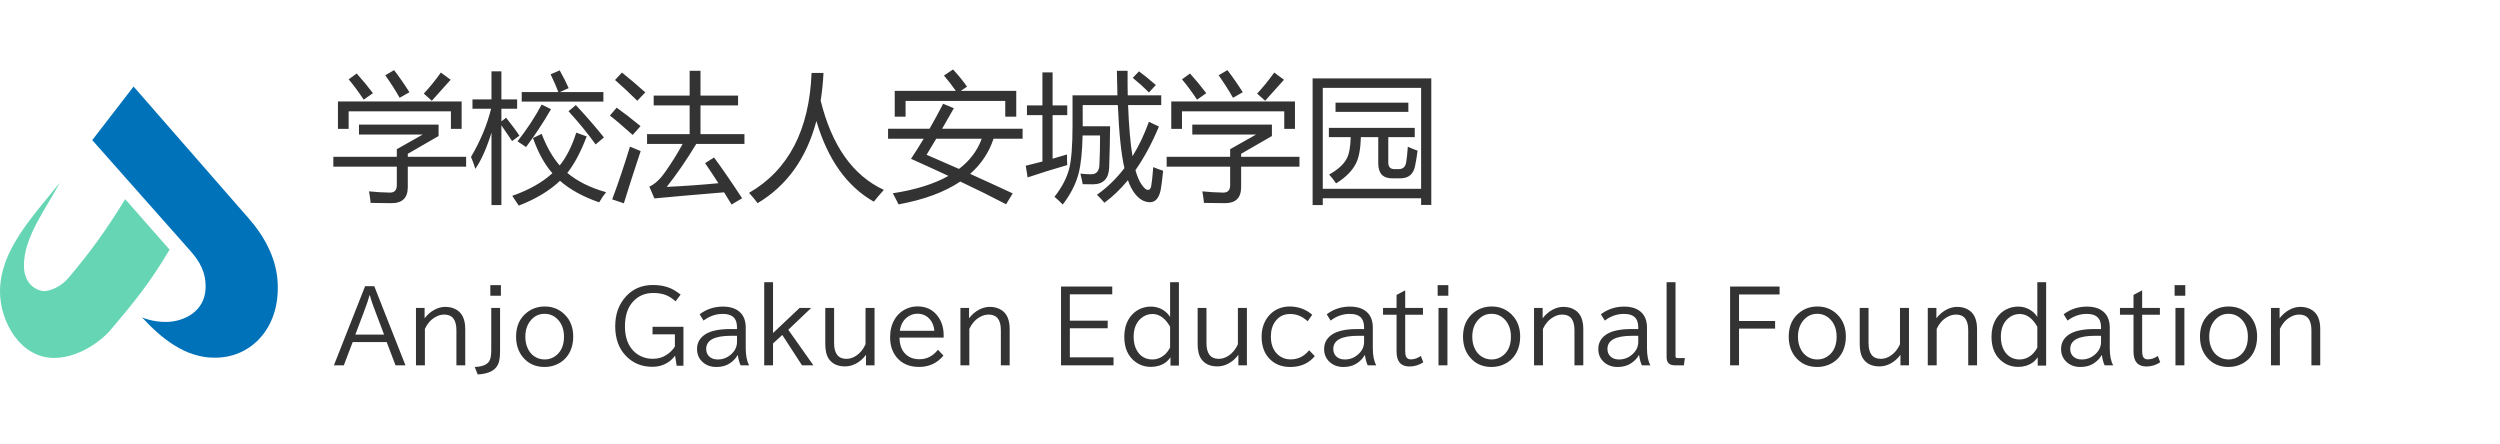 <?xml version="1.0"?><svg xmlns="http://www.w3.org/2000/svg" width="360" height="64"><path fill="#0072ba" d="M 30.918,51.506 C 26.697,51.542 23.207,48.706 20.45,45.701 C 20.45,45.701 21.964,46.406 24.062,46.356 C 26.402,46.3 29.466,44.927 29.603,41.547 C 29.696,39.254 28.766,37.654 27.418,36.132 L 13.284,20.177 L 19.235,12.461 L 35.883,31.53 C 40.059,36.314 40.005,40.37 40,41.574 C 39.977,47.587 35.908,51.558 30.918,51.506 Z"/><path fill="#66d5b4" d="M 6.67852e-006,41.957 C 0.023,36.046 4.578,31.352 8.614,26.302 C 6.571,30.14 3.42,34.172 3.445,38.266 C 3.463,41.316 5.744,41.928 6.354,41.924 C 7.226,41.919 8.807,41.279 9.885,39.994 C 13.031,36.242 15.164,33.335 18.029,28.682 L 24.418,35.946 C 21.437,40.973 19.244,43.578 15.755,47.704 C 15.147,48.423 11.937,51.444 7.951,51.538 C 2.937,51.655 -0.017,46.276 6.67852e-006,41.957 Z"/><path fill="#333" d="M 48,22.578 L 57.141,22.578 L 57.141,21.484 L 60.872,19.375 L 51.691,19.375 L 51.691,17.947 L 63.156,17.947 L 63.156,19.588 L 58.722,22.147 L 58.722,22.578 L 67.122,22.578 L 67.122,24.003 L 58.722,24.003 L 58.722,26.953 C 58.722,28.489 57.947,29.256 56.397,29.256 C 55.538,29.256 54.53,29.244 53.372,29.219 C 53.332,28.775 53.254,28.221 53.138,27.556 C 54.179,27.66 55.175,27.72 56.125,27.734 C 56.802,27.747 57.141,27.389 57.141,26.66 L 57.141,24.003 L 48,24.003 L 48,22.578 Z M 48.663,14.609 L 66.475,14.609 L 66.475,18.553 L 64.934,18.553 L 64.934,16.035 L 50.206,16.035 L 50.206,18.553 L 48.663,18.553 L 48.663,14.609 Z M 61.028,13.475 C 61.899,12.537 62.719,11.528 63.487,10.447 L 64.894,11.484 C 64.048,12.447 63.143,13.455 62.178,14.509 L 61.028,13.475 Z M 55.481,10.838 L 56.75,10.097 C 57.544,11.139 58.279,12.2 58.956,13.281 L 57.55,14.081 C 56.977,13.065 56.288,11.983 55.481,10.838 Z M 50.206,11.425 L 51.359,10.584 C 52.153,11.457 52.934,12.401 53.703,13.416 L 52.375,14.353 C 51.646,13.247 50.923,12.271 50.206,11.425 Z M 67.825,22.597 C 69.192,20.266 70.155,17.954 70.716,15.662 L 68.037,15.662 L 68.037,14.316 L 70.772,14.316 L 70.772,10.272 L 72.2,10.272 L 72.2,14.316 L 74.466,14.316 L 74.466,15.662 L 72.2,15.662 L 72.2,17.478 L 72.881,16.953 C 73.806,18.124 74.445,18.983 74.797,19.531 L 73.741,20.313 C 73.338,19.7 72.825,18.945 72.2,18.047 L 72.2,29.531 L 70.772,29.531 L 70.772,19.1 C 70.095,21.3 69.321,23.039 68.45,24.316 C 68.279,23.755 68.071,23.182 67.825,22.597 Z M 78,19.275 C 78.702,21.125 79.568,22.643 80.597,23.828 C 81.561,22.643 82.356,21.067 82.981,19.1 L 84.484,19.647 C 83.624,21.899 82.693,23.65 81.691,24.9 C 83.162,26.125 85.024,27.05 87.278,27.675 C 86.966,28.052 86.633,28.541 86.281,29.141 C 83.938,28.32 82.056,27.285 80.638,26.035 C 79.14,27.466 77.16,28.657 74.7,29.609 C 74.44,29.193 74.127,28.724 73.763,28.203 C 76.171,27.355 78.098,26.268 79.544,24.941 C 78.435,23.691 77.504,22.004 76.75,19.881 L 78,19.275 Z M 75.128,13.259 L 80.403,13.259 C 80.128,12.518 79.756,11.666 79.287,10.703 L 80.597,10.134 C 81.105,11.034 81.535,11.888 81.888,12.694 L 80.616,13.259 L 86.888,13.259 L 86.888,14.628 L 75.128,14.628 L 75.128,13.259 Z M 78,15.056 L 79.347,15.722 C 78.201,17.701 77.003,19.518 75.753,21.172 C 75.364,20.897 74.953,20.623 74.522,20.35 C 75.876,18.631 77.035,16.867 78,15.056 Z M 81.866,16.016 L 82.922,15.134 C 84.341,16.645 85.689,18.195 86.966,19.785 L 85.772,20.8 C 84.641,19.225 83.338,17.63 81.866,16.016 Z M 102.825,22.675 C 104.075,24.381 105.422,26.341 106.866,28.553 C 106.345,28.853 105.838,29.153 105.344,29.453 C 104.979,28.847 104.621,28.261 104.269,27.694 C 99.998,28.046 96.652,28.339 94.231,28.572 L 93.506,26.875 C 94.327,26.511 95.128,25.748 95.909,24.588 C 96.77,23.365 97.568,22.076 98.303,20.722 L 93.175,20.722 L 93.175,19.316 L 99.309,19.316 L 99.309,15.175 L 94.131,15.175 L 94.131,13.769 L 99.309,13.769 L 99.309,10.194 L 100.872,10.194 L 100.872,13.769 L 106.281,13.769 L 106.281,15.175 L 100.872,15.175 L 100.872,19.316 L 107.2,19.316 L 107.2,20.722 L 100.266,20.722 C 98.814,23.111 97.394,25.175 96.006,26.913 C 98.487,26.796 100.969,26.62 103.45,26.384 C 102.779,25.337 102.141,24.373 101.534,23.494 L 102.825,22.675 Z M 90.716,21.113 C 91.197,21.321 91.71,21.535 92.256,21.756 C 91.333,24.529 90.526,27.035 89.834,29.275 L 88.156,28.709 C 89.015,26.418 89.868,23.886 90.716,21.113 Z M 88.8,15.506 C 89.777,16.196 90.923,17.081 92.237,18.163 C 91.756,18.71 91.379,19.134 91.106,19.431 C 89.633,18.117 88.54,17.187 87.825,16.641 L 88.8,15.506 Z M 89.562,10.447 C 90.604,11.28 91.724,12.231 92.922,13.3 C 92.478,13.756 92.094,14.159 91.769,14.509 C 90.571,13.326 89.503,12.33 88.566,11.522 L 89.562,10.447 Z M 107.863,27.772 C 113.54,24.491 116.541,18.735 116.866,10.506 L 118.584,10.506 C 118.514,11.9 118.377,13.228 118.175,14.491 C 119.79,21.001 122.824,25.285 127.278,27.344 C 126.73,27.942 126.248,28.507 125.831,29.041 C 121.965,26.853 119.207,22.983 117.559,17.431 C 116.134,22.796 113.313,26.738 109.094,29.256 C 108.742,28.775 108.331,28.28 107.863,27.772 Z M 128.566,27.831 C 131.834,27.329 134.504,26.496 136.575,25.331 C 134.875,24.538 133.078,23.717 131.184,22.869 C 131.801,21.946 132.409,20.982 133.009,19.978 L 127.881,19.978 L 127.881,18.535 L 133.859,18.535 C 134.516,17.382 135.167,16.184 135.813,14.941 L 137.356,15.584 C 136.783,16.593 136.22,17.576 135.666,18.535 L 147.256,18.535 L 147.256,19.978 L 143.069,19.978 C 142.417,21.951 141.294,23.638 139.7,25.038 C 141.75,25.963 143.794,26.9 145.831,27.85 L 144.875,29.413 C 142.89,28.371 140.692,27.28 138.281,26.141 C 136.017,27.664 133.052,28.761 129.387,29.431 C 129.152,28.938 128.878,28.404 128.566,27.831 Z M 128.841,13.084 L 137.637,13.084 C 137.144,12.368 136.574,11.632 135.928,10.878 L 137.237,10 C 138.031,10.858 138.702,11.684 139.25,12.478 L 138.35,13.084 L 146.341,13.084 L 146.341,16.797 L 144.756,16.797 L 144.756,14.531 L 130.403,14.531 L 130.403,16.797 L 128.841,16.797 L 128.841,13.084 Z M 133.428,22.285 C 134.991,22.955 136.547,23.636 138.097,24.325 C 139.653,23.14 140.744,21.691 141.369,19.978 L 134.816,19.978 C 134.347,20.766 133.884,21.535 133.428,22.285 Z M 157.959,28.047 C 159.445,26.997 160.764,25.717 161.916,24.206 C 161.459,22.248 161.144,19.224 160.969,15.134 L 155.909,15.134 L 155.909,18.181 L 159.856,18.181 C 159.829,20.473 159.783,22.459 159.719,24.141 C 159.654,25.741 158.867,26.541 157.356,26.541 C 156.848,26.541 156.366,26.535 155.909,26.522 C 155.832,26.093 155.722,25.585 155.578,25 C 156.151,25.065 156.666,25.097 157.122,25.097 C 157.876,25.097 158.273,24.654 158.313,23.769 C 158.377,22.506 158.409,21.087 158.409,19.509 L 155.891,19.509 C 155.845,21.847 155.656,23.664 155.325,24.959 C 154.921,26.497 154.158,27.995 153.038,29.453 C 152.673,29.074 152.276,28.702 151.847,28.338 C 152.916,26.971 153.619,25.63 153.956,24.316 C 154.281,23.053 154.444,20.99 154.444,18.125 L 154.444,13.728 L 160.909,13.728 C 160.876,12.609 160.85,11.431 160.831,10.194 L 162.375,10.194 C 162.362,11.444 162.369,12.622 162.394,13.728 L 167.219,13.728 L 167.219,15.134 L 162.444,15.134 C 162.56,18.195 162.772,20.65 163.078,22.5 C 163.995,21.027 164.782,19.373 165.441,17.538 L 166.887,18.222 C 165.877,20.63 164.75,22.723 163.506,24.5 C 163.748,25.379 164.042,26.067 164.387,26.563 C 164.737,27.083 165.043,27.344 165.303,27.344 C 165.551,27.344 165.707,27.162 165.772,26.797 C 165.876,26.224 165.974,25.313 166.066,24.063 C 166.586,24.283 167.061,24.458 167.491,24.588 C 167.361,25.865 167.245,26.783 167.141,27.344 C 166.893,28.527 166.378,29.119 165.597,29.119 C 164.764,29.119 164.022,28.683 163.372,27.813 C 163.007,27.329 162.691,26.707 162.422,25.947 C 161.368,27.228 160.239,28.312 159.034,29.197 C 158.734,28.832 158.376,28.449 157.959,28.047 Z M 147.706,23.866 C 148.435,23.691 149.236,23.489 150.109,23.259 L 150.109,16.581 L 147.881,16.581 L 147.881,15.175 L 150.109,15.175 L 150.109,10.428 L 151.575,10.428 L 151.575,15.175 L 153.684,15.175 L 153.684,16.581 L 151.575,16.581 L 151.575,22.85 C 152.225,22.66 152.915,22.458 153.644,22.244 C 153.644,22.844 153.657,23.352 153.684,23.769 C 151.574,24.381 149.673,24.974 147.981,25.547 L 147.706,23.866 Z M 163.116,11.209 L 164.016,10.272 C 164.836,10.884 165.644,11.542 166.438,12.244 L 165.441,13.319 C 164.724,12.59 163.949,11.886 163.116,11.209 Z M 168,22.578 L 177.141,22.578 L 177.141,21.484 L 180.872,19.375 L 171.691,19.375 L 171.691,17.947 L 183.156,17.947 L 183.156,19.588 L 178.722,22.147 L 178.722,22.578 L 187.122,22.578 L 187.122,24.003 L 178.722,24.003 L 178.722,26.953 C 178.722,28.489 177.947,29.256 176.397,29.256 C 175.539,29.256 174.53,29.244 173.372,29.219 C 173.332,28.775 173.254,28.221 173.138,27.556 C 174.179,27.66 175.175,27.72 176.125,27.734 C 176.802,27.747 177.141,27.389 177.141,26.66 L 177.141,24.003 L 168,24.003 L 168,22.578 Z M 168.663,14.609 L 186.475,14.609 L 186.475,18.553 L 184.934,18.553 L 184.934,16.035 L 170.206,16.035 L 170.206,18.553 L 168.663,18.553 L 168.663,14.609 Z M 181.028,13.475 C 181.899,12.537 182.719,11.528 183.487,10.447 L 184.894,11.484 C 184.048,12.447 183.143,13.455 182.178,14.509 L 181.028,13.475 Z M 175.481,10.838 L 176.75,10.097 C 177.544,11.139 178.279,12.2 178.956,13.281 L 177.55,14.081 C 176.977,13.065 176.288,11.983 175.481,10.838 Z M 170.206,11.425 L 171.359,10.584 C 172.153,11.457 172.934,12.401 173.703,13.416 L 172.375,14.353 C 171.646,13.247 170.923,12.271 170.206,11.425 Z M 189.016,11.287 L 206.106,11.287 L 206.106,29.509 L 204.641,29.509 L 204.641,28.553 L 190.481,28.553 L 190.481,29.531 L 189.016,29.531 L 189.016,11.287 Z M 204.641,12.656 L 190.481,12.656 L 190.481,27.188 L 204.641,27.188 L 204.641,12.656 Z M 191.359,18.416 L 203.722,18.416 L 203.722,19.744 L 199.913,19.744 L 199.913,23.397 C 199.913,24.035 200.206,24.353 200.794,24.353 L 201.419,24.353 C 202.029,24.353 202.386,24.022 202.491,23.359 C 202.582,22.824 202.66,22.081 202.725,21.131 C 203.181,21.34 203.65,21.528 204.131,21.697 C 204.027,22.518 203.91,23.234 203.781,23.847 C 203.56,25.07 202.844,25.681 201.631,25.681 L 200.481,25.681 C 199.14,25.681 198.469,24.966 198.469,23.535 L 198.469,19.744 L 195.969,19.744 C 195.917,21.45 195.682,22.707 195.266,23.516 C 194.732,24.595 193.775,25.558 192.394,26.406 C 192.108,25.975 191.776,25.551 191.397,25.134 C 192.674,24.42 193.521,23.646 193.938,22.813 C 194.275,22.188 194.464,21.165 194.503,19.744 L 191.359,19.744 L 191.359,18.416 Z M 192.316,14.784 L 202.803,14.784 L 202.803,16.113 L 192.316,16.113 L 192.316,14.784 Z"/><path fill="#333" d="M 52.574,41.21 L 53.893,41.21 L 58.386,52.605 L 56.956,52.605 L 55.684,49.262 L 50.785,49.262 L 49.511,52.605 L 48.083,52.605 L 52.574,41.21 Z M 55.308,48.181 L 54.12,45.044 C 53.687,43.933 53.402,43.095 53.265,42.529 L 53.211,42.529 C 53.073,43.063 52.788,43.901 52.355,45.044 L 51.167,48.181 L 55.308,48.181 Z M 61.142,44.347 L 61.142,45.83 C 61.562,45.283 62.046,44.869 62.593,44.587 C 63.099,44.322 63.611,44.189 64.13,44.189 C 64.814,44.189 65.4,44.358 65.887,44.697 C 66.625,45.212 66.994,46.107 66.994,47.383 L 66.994,52.605 L 65.723,52.605 L 65.723,47.541 C 65.723,46.046 65.138,45.298 63.966,45.298 C 63.516,45.298 63.078,45.426 62.654,45.681 C 62.017,46.054 61.527,46.612 61.184,47.355 L 61.184,52.605 L 59.9,52.605 L 59.9,44.347 L 61.142,44.347 Z M 70.608,41.059 L 72.132,41.059 L 72.132,42.584 L 70.608,42.584 L 70.608,41.059 Z M 70.739,44.347 L 72.01,44.347 L 72.01,50.478 C 72.01,51.244 71.946,51.823 71.817,52.215 C 71.485,53.264 70.476,53.833 68.79,53.923 L 68.359,52.845 C 69.335,52.809 70.002,52.572 70.363,52.134 C 70.614,51.828 70.739,51.272 70.739,50.465 L 70.739,44.347 Z M 78.45,44.135 C 79.576,44.135 80.529,44.517 81.309,45.283 C 82.133,46.091 82.545,47.153 82.545,48.47 C 82.545,49.24 82.404,49.933 82.123,50.548 C 81.758,51.336 81.204,51.932 80.46,52.338 C 79.845,52.676 79.166,52.845 78.424,52.845 C 77.083,52.845 76.022,52.351 75.239,51.362 C 74.623,50.586 74.316,49.622 74.316,48.47 C 74.316,46.965 74.84,45.805 75.888,44.99 C 76.622,44.42 77.476,44.135 78.45,44.135 Z M 78.417,45.189 C 77.583,45.189 76.894,45.535 76.352,46.228 C 75.882,46.824 75.648,47.578 75.648,48.49 C 75.648,49.137 75.769,49.709 76.011,50.205 C 76.238,50.685 76.559,51.061 76.973,51.334 C 77.411,51.621 77.899,51.764 78.437,51.764 C 79.089,51.764 79.663,51.552 80.16,51.128 C 80.862,50.523 81.213,49.641 81.213,48.483 C 81.213,47.503 80.941,46.706 80.399,46.09 C 79.865,45.489 79.204,45.189 78.417,45.189 Z M 97.437,52.666 L 97.212,51.211 C 97.017,51.479 96.809,51.705 96.591,51.887 C 95.843,52.507 94.956,52.817 93.931,52.817 C 92.372,52.817 91.086,52.274 90.074,51.189 C 89.085,50.132 88.591,48.726 88.591,46.972 C 88.591,45.236 89.109,43.806 90.144,42.68 C 91.146,41.586 92.44,41.039 94.027,41.039 C 94.992,41.039 95.833,41.196 96.549,41.51 C 97.009,41.715 97.496,42.021 98.013,42.426 L 97.28,43.391 C 96.842,43.003 96.414,42.718 95.996,42.535 C 95.458,42.303 94.817,42.188 94.075,42.188 C 92.876,42.188 91.899,42.607 91.142,43.446 C 90.376,44.293 89.993,45.475 89.993,46.994 C 89.993,48.178 90.244,49.16 90.746,49.94 C 91.115,50.513 91.6,50.951 92.201,51.253 C 92.752,51.53 93.351,51.668 93.999,51.668 C 94.779,51.668 95.458,51.468 96.035,51.067 C 96.532,50.73 96.915,50.338 97.184,49.892 L 97.184,48.142 L 93.966,48.142 L 93.966,47.061 L 98.415,47.061 L 98.415,52.666 L 97.437,52.666 Z M 106.128,47.383 L 106.128,47.116 C 106.128,46.46 105.948,45.97 105.588,45.646 C 105.26,45.35 104.754,45.202 104.07,45.202 C 103.068,45.202 102.148,45.524 101.309,46.167 L 100.749,45.257 C 101.723,44.519 102.838,44.15 104.092,44.15 C 105.231,44.15 106.09,44.458 106.669,45.073 C 107.147,45.583 107.386,46.285 107.386,47.177 L 107.386,50.144 C 107.386,51.192 107.55,52.012 107.878,52.605 L 106.647,52.605 C 106.47,52.227 106.338,51.742 106.251,51.15 L 106.209,51.15 C 105.95,51.614 105.567,52.01 105.061,52.338 C 104.546,52.676 103.911,52.845 103.155,52.845 C 102.367,52.845 101.712,52.612 101.193,52.147 C 100.646,51.654 100.373,51.028 100.373,50.268 C 100.373,49.357 100.772,48.646 101.57,48.135 C 102.357,47.634 103.557,47.383 105.17,47.383 L 106.128,47.383 Z M 106.128,48.354 L 105.247,48.354 C 102.877,48.354 101.692,48.987 101.692,50.253 C 101.692,50.664 101.82,51.006 102.075,51.279 C 102.384,51.603 102.81,51.764 103.352,51.764 C 104.054,51.764 104.669,51.541 105.199,51.095 C 105.818,50.575 106.128,49.959 106.128,49.249 L 106.128,48.354 Z M 110.046,40.635 L 111.317,40.635 L 111.317,47.956 L 115.139,44.347 L 116.808,44.347 L 113.513,47.486 L 117.129,52.605 L 115.489,52.605 L 112.651,48.236 L 111.317,49.455 L 111.317,52.605 L 110.046,52.605 L 110.046,40.635 Z M 118.84,44.347 L 120.111,44.347 L 120.111,49.4 C 120.111,50.916 120.703,51.675 121.887,51.675 C 122.357,51.675 122.817,51.529 123.27,51.237 C 123.862,50.851 124.317,50.295 124.637,49.571 L 124.637,44.347 L 125.934,44.347 L 125.934,52.605 L 124.705,52.605 L 124.705,51.095 C 124.29,51.655 123.8,52.081 123.235,52.373 C 122.728,52.632 122.212,52.762 121.684,52.762 C 120.639,52.762 119.869,52.411 119.371,51.71 C 119.017,51.208 118.84,50.495 118.84,49.571 L 118.84,44.347 Z M 135.885,48.612 L 129.521,48.612 C 129.539,49.479 129.742,50.169 130.13,50.684 C 130.653,51.381 131.414,51.73 132.413,51.73 C 133.466,51.73 134.35,51.274 135.065,50.362 L 135.859,51.205 C 134.952,52.294 133.783,52.839 132.352,52.839 C 130.924,52.839 129.828,52.353 129.062,51.382 C 128.47,50.629 128.174,49.686 128.174,48.551 C 128.174,47.575 128.388,46.726 128.817,46.003 C 129.236,45.3 129.805,44.786 130.525,44.463 C 131.027,44.235 131.56,44.121 132.125,44.121 C 133.437,44.121 134.447,44.646 135.154,45.694 C 135.641,46.419 135.885,47.271 135.885,48.251 L 135.885,48.612 Z M 134.546,47.635 C 134.491,46.961 134.276,46.41 133.903,45.981 C 133.438,45.443 132.836,45.173 132.098,45.173 C 131.56,45.173 131.07,45.345 130.628,45.688 C 130.045,46.134 129.694,46.783 129.576,47.635 L 134.546,47.635 Z M 139.542,44.347 L 139.542,45.83 C 139.962,45.283 140.446,44.869 140.993,44.587 C 141.499,44.322 142.011,44.189 142.53,44.189 C 143.214,44.189 143.8,44.358 144.287,44.697 C 145.025,45.212 145.394,46.107 145.394,47.383 L 145.394,52.605 L 144.123,52.605 L 144.123,47.541 C 144.123,46.046 143.537,45.298 142.366,45.298 C 141.916,45.298 141.478,45.426 141.054,45.681 C 140.417,46.054 139.927,46.612 139.584,47.355 L 139.584,52.605 L 138.3,52.605 L 138.3,44.347 L 139.542,44.347 Z M 152.788,41.264 L 160.164,41.264 L 160.164,42.385 L 154.059,42.385 L 154.059,46.18 L 159.508,46.18 L 159.508,47.274 L 154.059,47.274 L 154.059,51.456 L 160.348,51.456 L 160.348,52.605 L 152.788,52.605 L 152.788,41.264 Z M 168.494,40.635 L 169.765,40.635 L 169.765,52.646 L 168.549,52.646 L 168.549,51.443 C 168.343,51.748 168.106,51.999 167.838,52.196 C 167.241,52.618 166.544,52.83 165.746,52.83 C 164.908,52.83 164.167,52.596 163.524,52.128 C 162.439,51.339 161.896,50.124 161.896,48.483 C 161.896,47.535 162.099,46.711 162.505,46.009 C 162.952,45.244 163.577,44.706 164.379,44.395 C 164.812,44.231 165.256,44.15 165.711,44.15 C 166.486,44.15 167.174,44.382 167.776,44.845 C 168.059,45.064 168.298,45.331 168.494,45.646 L 168.494,40.635 Z M 168.494,47.048 C 167.801,45.826 166.953,45.215 165.95,45.215 C 165.33,45.215 164.781,45.423 164.303,45.839 C 163.597,46.444 163.244,47.334 163.244,48.51 C 163.244,49.312 163.412,49.986 163.749,50.533 C 164.251,51.354 164.987,51.764 165.959,51.764 C 166.578,51.764 167.146,51.55 167.66,51.121 C 167.978,50.853 168.256,50.493 168.494,50.041 L 168.494,47.048 Z M 172.46,44.347 L 173.731,44.347 L 173.731,49.4 C 173.731,50.916 174.323,51.675 175.507,51.675 C 175.977,51.675 176.437,51.529 176.89,51.237 C 177.482,50.851 177.937,50.295 178.257,49.571 L 178.257,44.347 L 179.554,44.347 L 179.554,52.605 L 178.325,52.605 L 178.325,51.095 C 177.91,51.655 177.42,52.081 176.855,52.373 C 176.348,52.632 175.832,52.762 175.304,52.762 C 174.259,52.762 173.489,52.411 172.991,51.71 C 172.637,51.208 172.46,50.495 172.46,49.571 L 172.46,44.347 Z M 189.328,51.279 C 188.47,52.323 187.292,52.845 185.793,52.845 C 184.608,52.845 183.645,52.483 182.901,51.758 C 182.081,50.96 181.671,49.873 181.671,48.496 C 181.671,47.471 181.927,46.582 182.437,45.83 C 182.907,45.137 183.533,44.65 184.316,44.369 C 184.749,44.213 185.212,44.135 185.705,44.135 C 186.953,44.135 188.04,44.531 188.965,45.325 L 188.295,46.261 C 187.557,45.564 186.719,45.215 185.78,45.215 C 184.868,45.215 184.155,45.571 183.64,46.283 C 183.216,46.862 183.004,47.597 183.004,48.49 C 183.004,49.21 183.149,49.83 183.441,50.349 C 183.756,50.905 184.196,51.301 184.76,51.539 C 185.098,51.681 185.463,51.751 185.854,51.751 C 186.921,51.751 187.808,51.314 188.514,50.439 L 189.328,51.279 Z M 196.428,47.383 L 196.428,47.116 C 196.428,46.46 196.248,45.97 195.888,45.646 C 195.56,45.35 195.054,45.202 194.37,45.202 C 193.368,45.202 192.448,45.524 191.609,46.167 L 191.049,45.257 C 192.023,44.519 193.138,44.15 194.392,44.15 C 195.531,44.15 196.39,44.458 196.969,45.073 C 197.447,45.583 197.686,46.285 197.686,47.177 L 197.686,50.144 C 197.686,51.192 197.85,52.012 198.178,52.605 L 196.947,52.605 C 196.77,52.227 196.638,51.742 196.551,51.15 L 196.509,51.15 C 196.25,51.614 195.867,52.01 195.361,52.338 C 194.846,52.676 194.211,52.845 193.455,52.845 C 192.667,52.845 192.012,52.612 191.493,52.147 C 190.946,51.654 190.673,51.028 190.673,50.268 C 190.673,49.357 191.072,48.646 191.87,48.135 C 192.657,47.634 193.857,47.383 195.47,47.383 L 196.428,47.383 Z M 196.428,48.354 L 195.547,48.354 C 193.177,48.354 191.992,48.987 191.992,50.253 C 191.992,50.664 192.12,51.006 192.375,51.279 C 192.684,51.603 193.11,51.764 193.652,51.764 C 194.354,51.764 194.969,51.541 195.499,51.095 C 196.118,50.575 196.428,49.959 196.428,49.249 L 196.428,48.354 Z M 202.35,41.811 L 202.35,44.347 L 204.907,44.347 L 204.907,45.325 L 202.35,45.325 L 202.35,50.465 C 202.35,50.858 202.384,51.138 202.453,51.307 C 202.571,51.603 202.81,51.751 203.17,51.751 C 203.644,51.751 204.12,51.587 204.599,51.259 L 204.953,52.167 C 204.348,52.572 203.685,52.775 202.965,52.775 C 201.725,52.775 201.105,52.06 201.105,50.629 L 201.105,45.325 L 199.156,45.325 L 199.156,44.347 L 201.105,44.347 L 201.105,42.468 L 202.35,41.811 Z M 207.022,41.059 L 208.56,41.059 L 208.56,42.584 L 207.022,42.584 L 207.022,41.059 Z M 207.145,44.347 L 208.431,44.347 L 208.431,52.605 L 207.145,52.605 L 207.145,44.347 Z M 214.81,44.135 C 215.936,44.135 216.889,44.517 217.669,45.283 C 218.493,46.091 218.905,47.153 218.905,48.47 C 218.905,49.24 218.764,49.933 218.483,50.548 C 218.118,51.336 217.564,51.932 216.82,52.338 C 216.205,52.676 215.526,52.845 214.784,52.845 C 213.443,52.845 212.382,52.351 211.599,51.362 C 210.983,50.586 210.675,49.622 210.675,48.47 C 210.675,46.965 211.2,45.805 212.248,44.99 C 212.982,44.42 213.836,44.135 214.81,44.135 Z M 214.777,45.189 C 213.943,45.189 213.255,45.535 212.712,46.228 C 212.242,46.824 212.008,47.578 212.008,48.49 C 212.008,49.137 212.129,49.709 212.371,50.205 C 212.598,50.685 212.919,51.061 213.333,51.334 C 213.771,51.621 214.259,51.764 214.797,51.764 C 215.449,51.764 216.023,51.552 216.52,51.128 C 217.222,50.523 217.573,49.641 217.573,48.483 C 217.573,47.503 217.301,46.706 216.759,46.09 C 216.225,45.489 215.565,45.189 214.777,45.189 Z M 222.142,44.347 L 222.142,45.83 C 222.562,45.283 223.046,44.869 223.593,44.587 C 224.099,44.322 224.611,44.189 225.13,44.189 C 225.814,44.189 226.4,44.358 226.887,44.697 C 227.625,45.212 227.994,46.107 227.994,47.383 L 227.994,52.605 L 226.723,52.605 L 226.723,47.541 C 226.723,46.046 226.137,45.298 224.966,45.298 C 224.516,45.298 224.078,45.426 223.654,45.681 C 223.017,46.054 222.527,46.612 222.184,47.355 L 222.184,52.605 L 220.9,52.605 L 220.9,44.347 L 222.142,44.347 Z M 235.908,47.383 L 235.908,47.116 C 235.908,46.46 235.728,45.97 235.368,45.646 C 235.04,45.35 234.534,45.202 233.85,45.202 C 232.848,45.202 231.928,45.524 231.089,46.167 L 230.529,45.257 C 231.503,44.519 232.618,44.15 233.872,44.15 C 235.011,44.15 235.87,44.458 236.449,45.073 C 236.927,45.583 237.166,46.285 237.166,47.177 L 237.166,50.144 C 237.166,51.192 237.33,52.012 237.658,52.605 L 236.427,52.605 C 236.25,52.227 236.118,51.742 236.031,51.15 L 235.989,51.15 C 235.73,51.614 235.347,52.01 234.841,52.338 C 234.326,52.676 233.691,52.845 232.935,52.845 C 232.147,52.845 231.492,52.612 230.973,52.147 C 230.426,51.654 230.153,51.028 230.153,50.268 C 230.153,49.357 230.552,48.646 231.35,48.135 C 232.137,47.634 233.337,47.383 234.95,47.383 L 235.908,47.383 Z M 235.908,48.354 L 235.027,48.354 C 232.657,48.354 231.472,48.987 231.472,50.253 C 231.472,50.664 231.6,51.006 231.855,51.279 C 232.164,51.603 232.59,51.764 233.132,51.764 C 233.834,51.764 234.449,51.541 234.979,51.095 C 235.598,50.575 235.908,49.959 235.908,49.249 L 235.908,48.354 Z M 239.99,40.635 L 241.276,40.635 L 241.276,51.292 C 241.276,51.47 241.36,51.559 241.528,51.559 L 242.622,51.559 L 242.479,52.605 L 241.18,52.605 C 240.387,52.605 239.99,52.217 239.99,51.443 L 239.99,40.635 Z M 249.134,41.264 L 256.259,41.264 L 256.259,42.4 L 250.42,42.4 L 250.42,46.221 L 255.615,46.221 L 255.615,47.315 L 250.42,47.315 L 250.42,52.605 L 249.134,52.605 L 249.134,41.264 Z M 261.71,44.135 C 262.836,44.135 263.789,44.517 264.569,45.283 C 265.393,46.091 265.805,47.153 265.805,48.47 C 265.805,49.24 265.664,49.933 265.383,50.548 C 265.018,51.336 264.464,51.932 263.72,52.338 C 263.105,52.676 262.426,52.845 261.684,52.845 C 260.343,52.845 259.282,52.351 258.499,51.362 C 257.883,50.586 257.575,49.622 257.575,48.47 C 257.575,46.965 258.1,45.805 259.148,44.99 C 259.882,44.42 260.736,44.135 261.71,44.135 Z M 261.677,45.189 C 260.843,45.189 260.154,45.535 259.612,46.228 C 259.142,46.824 258.908,47.578 258.908,48.49 C 258.908,49.137 259.029,49.709 259.271,50.205 C 259.498,50.685 259.819,51.061 260.233,51.334 C 260.671,51.621 261.159,51.764 261.697,51.764 C 262.349,51.764 262.923,51.552 263.42,51.128 C 264.122,50.523 264.473,49.641 264.473,48.483 C 264.473,47.503 264.201,46.706 263.659,46.09 C 263.125,45.489 262.465,45.189 261.677,45.189 Z M 267.8,44.347 L 269.071,44.347 L 269.071,49.4 C 269.071,50.916 269.663,51.675 270.847,51.675 C 271.317,51.675 271.777,51.529 272.229,51.237 C 272.822,50.851 273.277,50.295 273.597,49.571 L 273.597,44.347 L 274.894,44.347 L 274.894,52.605 L 273.664,52.605 L 273.664,51.095 C 273.25,51.655 272.76,52.081 272.194,52.373 C 271.688,52.632 271.171,52.762 270.644,52.762 C 269.599,52.762 268.829,52.411 268.331,51.71 C 267.977,51.208 267.8,50.495 267.8,49.571 L 267.8,44.347 Z M 278.842,44.347 L 278.842,45.83 C 279.262,45.283 279.746,44.869 280.293,44.587 C 280.799,44.322 281.311,44.189 281.83,44.189 C 282.514,44.189 283.1,44.358 283.587,44.697 C 284.325,45.212 284.694,46.107 284.694,47.383 L 284.694,52.605 L 283.423,52.605 L 283.423,47.541 C 283.423,46.046 282.837,45.298 281.666,45.298 C 281.216,45.298 280.778,45.426 280.354,45.681 C 279.717,46.054 279.227,46.612 278.884,47.355 L 278.884,52.605 L 277.6,52.605 L 277.6,44.347 L 278.842,44.347 Z M 293.374,40.635 L 294.645,40.635 L 294.645,52.646 L 293.429,52.646 L 293.429,51.443 C 293.223,51.748 292.986,51.999 292.718,52.196 C 292.121,52.618 291.424,52.83 290.626,52.83 C 289.788,52.83 289.047,52.596 288.404,52.128 C 287.319,51.339 286.776,50.124 286.776,48.483 C 286.776,47.535 286.979,46.711 287.384,46.009 C 287.832,45.244 288.457,44.706 289.259,44.395 C 289.692,44.231 290.136,44.15 290.591,44.15 C 291.366,44.15 292.054,44.382 292.656,44.845 C 292.939,45.064 293.178,45.331 293.374,45.646 L 293.374,40.635 Z M 293.374,47.048 C 292.681,45.826 291.833,45.215 290.83,45.215 C 290.21,45.215 289.661,45.423 289.183,45.839 C 288.477,46.444 288.124,47.334 288.124,48.51 C 288.124,49.312 288.292,49.986 288.629,50.533 C 289.131,51.354 289.867,51.764 290.839,51.764 C 291.458,51.764 292.026,51.55 292.54,51.121 C 292.858,50.853 293.136,50.493 293.374,50.041 L 293.374,47.048 Z M 302.548,47.383 L 302.548,47.116 C 302.548,46.46 302.368,45.97 302.008,45.646 C 301.68,45.35 301.174,45.202 300.49,45.202 C 299.488,45.202 298.568,45.524 297.729,46.167 L 297.169,45.257 C 298.143,44.519 299.258,44.15 300.512,44.15 C 301.651,44.15 302.51,44.458 303.089,45.073 C 303.567,45.583 303.806,46.285 303.806,47.177 L 303.806,50.144 C 303.806,51.192 303.97,52.012 304.298,52.605 L 303.067,52.605 C 302.89,52.227 302.758,51.742 302.671,51.15 L 302.629,51.15 C 302.37,51.614 301.987,52.01 301.481,52.338 C 300.966,52.676 300.331,52.845 299.575,52.845 C 298.786,52.845 298.132,52.612 297.613,52.147 C 297.066,51.654 296.793,51.028 296.793,50.268 C 296.793,49.357 297.192,48.646 297.99,48.135 C 298.777,47.634 299.977,47.383 301.59,47.383 L 302.548,47.383 Z M 302.548,48.354 L 301.667,48.354 C 299.297,48.354 298.112,48.987 298.112,50.253 C 298.112,50.664 298.24,51.006 298.495,51.279 C 298.804,51.603 299.23,51.764 299.772,51.764 C 300.474,51.764 301.089,51.541 301.619,51.095 C 302.238,50.575 302.548,49.959 302.548,49.249 L 302.548,48.354 Z M 308.47,41.811 L 308.47,44.347 L 311.027,44.347 L 311.027,45.325 L 308.47,45.325 L 308.47,50.465 C 308.47,50.858 308.504,51.138 308.573,51.307 C 308.691,51.603 308.93,51.751 309.29,51.751 C 309.764,51.751 310.24,51.587 310.719,51.259 L 311.073,52.167 C 310.468,52.572 309.805,52.775 309.084,52.775 C 307.845,52.775 307.225,52.06 307.225,50.629 L 307.225,45.325 L 305.276,45.325 L 305.276,44.347 L 307.225,44.347 L 307.225,42.468 L 308.47,41.811 Z M 313.142,41.059 L 314.68,41.059 L 314.68,42.584 L 313.142,42.584 L 313.142,41.059 Z M 313.265,44.347 L 314.551,44.347 L 314.551,52.605 L 313.265,52.605 L 313.265,44.347 Z M 320.93,44.135 C 322.056,44.135 323.009,44.517 323.789,45.283 C 324.613,46.091 325.025,47.153 325.025,48.47 C 325.025,49.24 324.884,49.933 324.603,50.548 C 324.238,51.336 323.684,51.932 322.94,52.338 C 322.325,52.676 321.646,52.845 320.904,52.845 C 319.563,52.845 318.502,52.351 317.719,51.362 C 317.103,50.586 316.795,49.622 316.795,48.47 C 316.795,46.965 317.32,45.805 318.368,44.99 C 319.102,44.42 319.956,44.135 320.93,44.135 Z M 320.897,45.189 C 320.063,45.189 319.374,45.535 318.832,46.228 C 318.362,46.824 318.128,47.578 318.128,48.49 C 318.128,49.137 318.249,49.709 318.491,50.205 C 318.718,50.685 319.039,51.061 319.453,51.334 C 319.891,51.621 320.379,51.764 320.917,51.764 C 321.569,51.764 322.143,51.552 322.64,51.128 C 323.342,50.523 323.693,49.641 323.693,48.483 C 323.693,47.503 323.421,46.706 322.879,46.09 C 322.345,45.489 321.685,45.189 320.897,45.189 Z M 328.262,44.347 L 328.262,45.83 C 328.682,45.283 329.166,44.869 329.713,44.587 C 330.219,44.322 330.731,44.189 331.25,44.189 C 331.934,44.189 332.52,44.358 333.007,44.697 C 333.745,45.212 334.114,46.107 334.114,47.383 L 334.114,52.605 L 332.843,52.605 L 332.843,47.541 C 332.843,46.046 332.257,45.298 331.086,45.298 C 330.636,45.298 330.198,45.426 329.774,45.681 C 329.137,46.054 328.647,46.612 328.304,47.355 L 328.304,52.605 L 327.02,52.605 L 327.02,44.347 L 328.262,44.347 Z"/></svg>